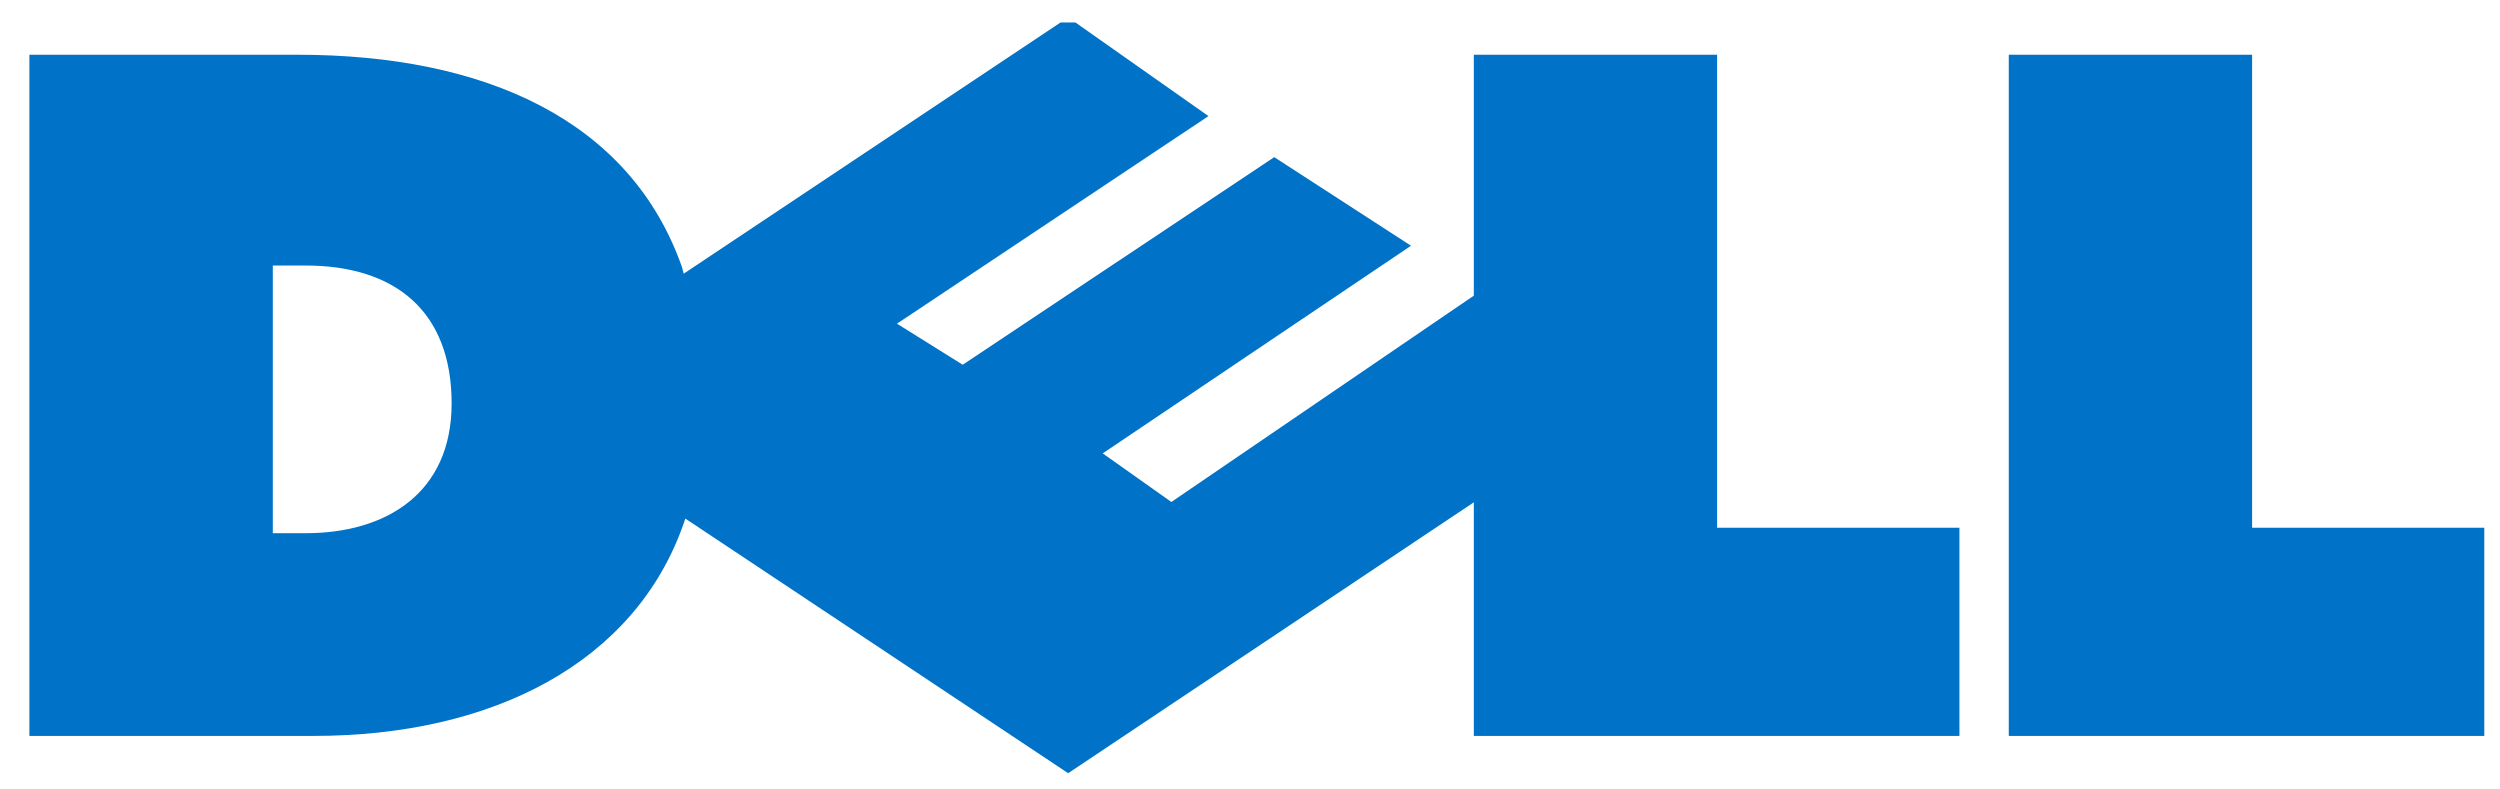 <svg width="57" height="18" viewBox="0 0 57 18" fill="none" xmlns="http://www.w3.org/2000/svg">
<path d="M24.519 0.512H24.181L15.588 6.24L15.55 6.092C14.367 2.727 11.037 1.248 6.784 1.248H0.67V16.779H7.152C11.223 16.779 14.478 15.114 15.588 11.934L15.625 11.823L24.354 17.629L33.603 11.453V16.779H44.675V12.033H39.15V1.248H33.603V6.741L26.707 11.445L25.142 10.337L32.171 5.603L29.053 3.583L21.95 8.316L20.451 7.38L27.553 2.647L24.519 0.512ZM10.297 9.198C10.297 11.232 8.818 12.157 6.968 12.157H6.22V6.054H6.968C9.002 6.054 10.297 7.09 10.297 9.198ZM56.642 16.779H45.8V1.248H51.348V12.033H56.642V16.779Z" fill="#0073C9"/>
</svg>
